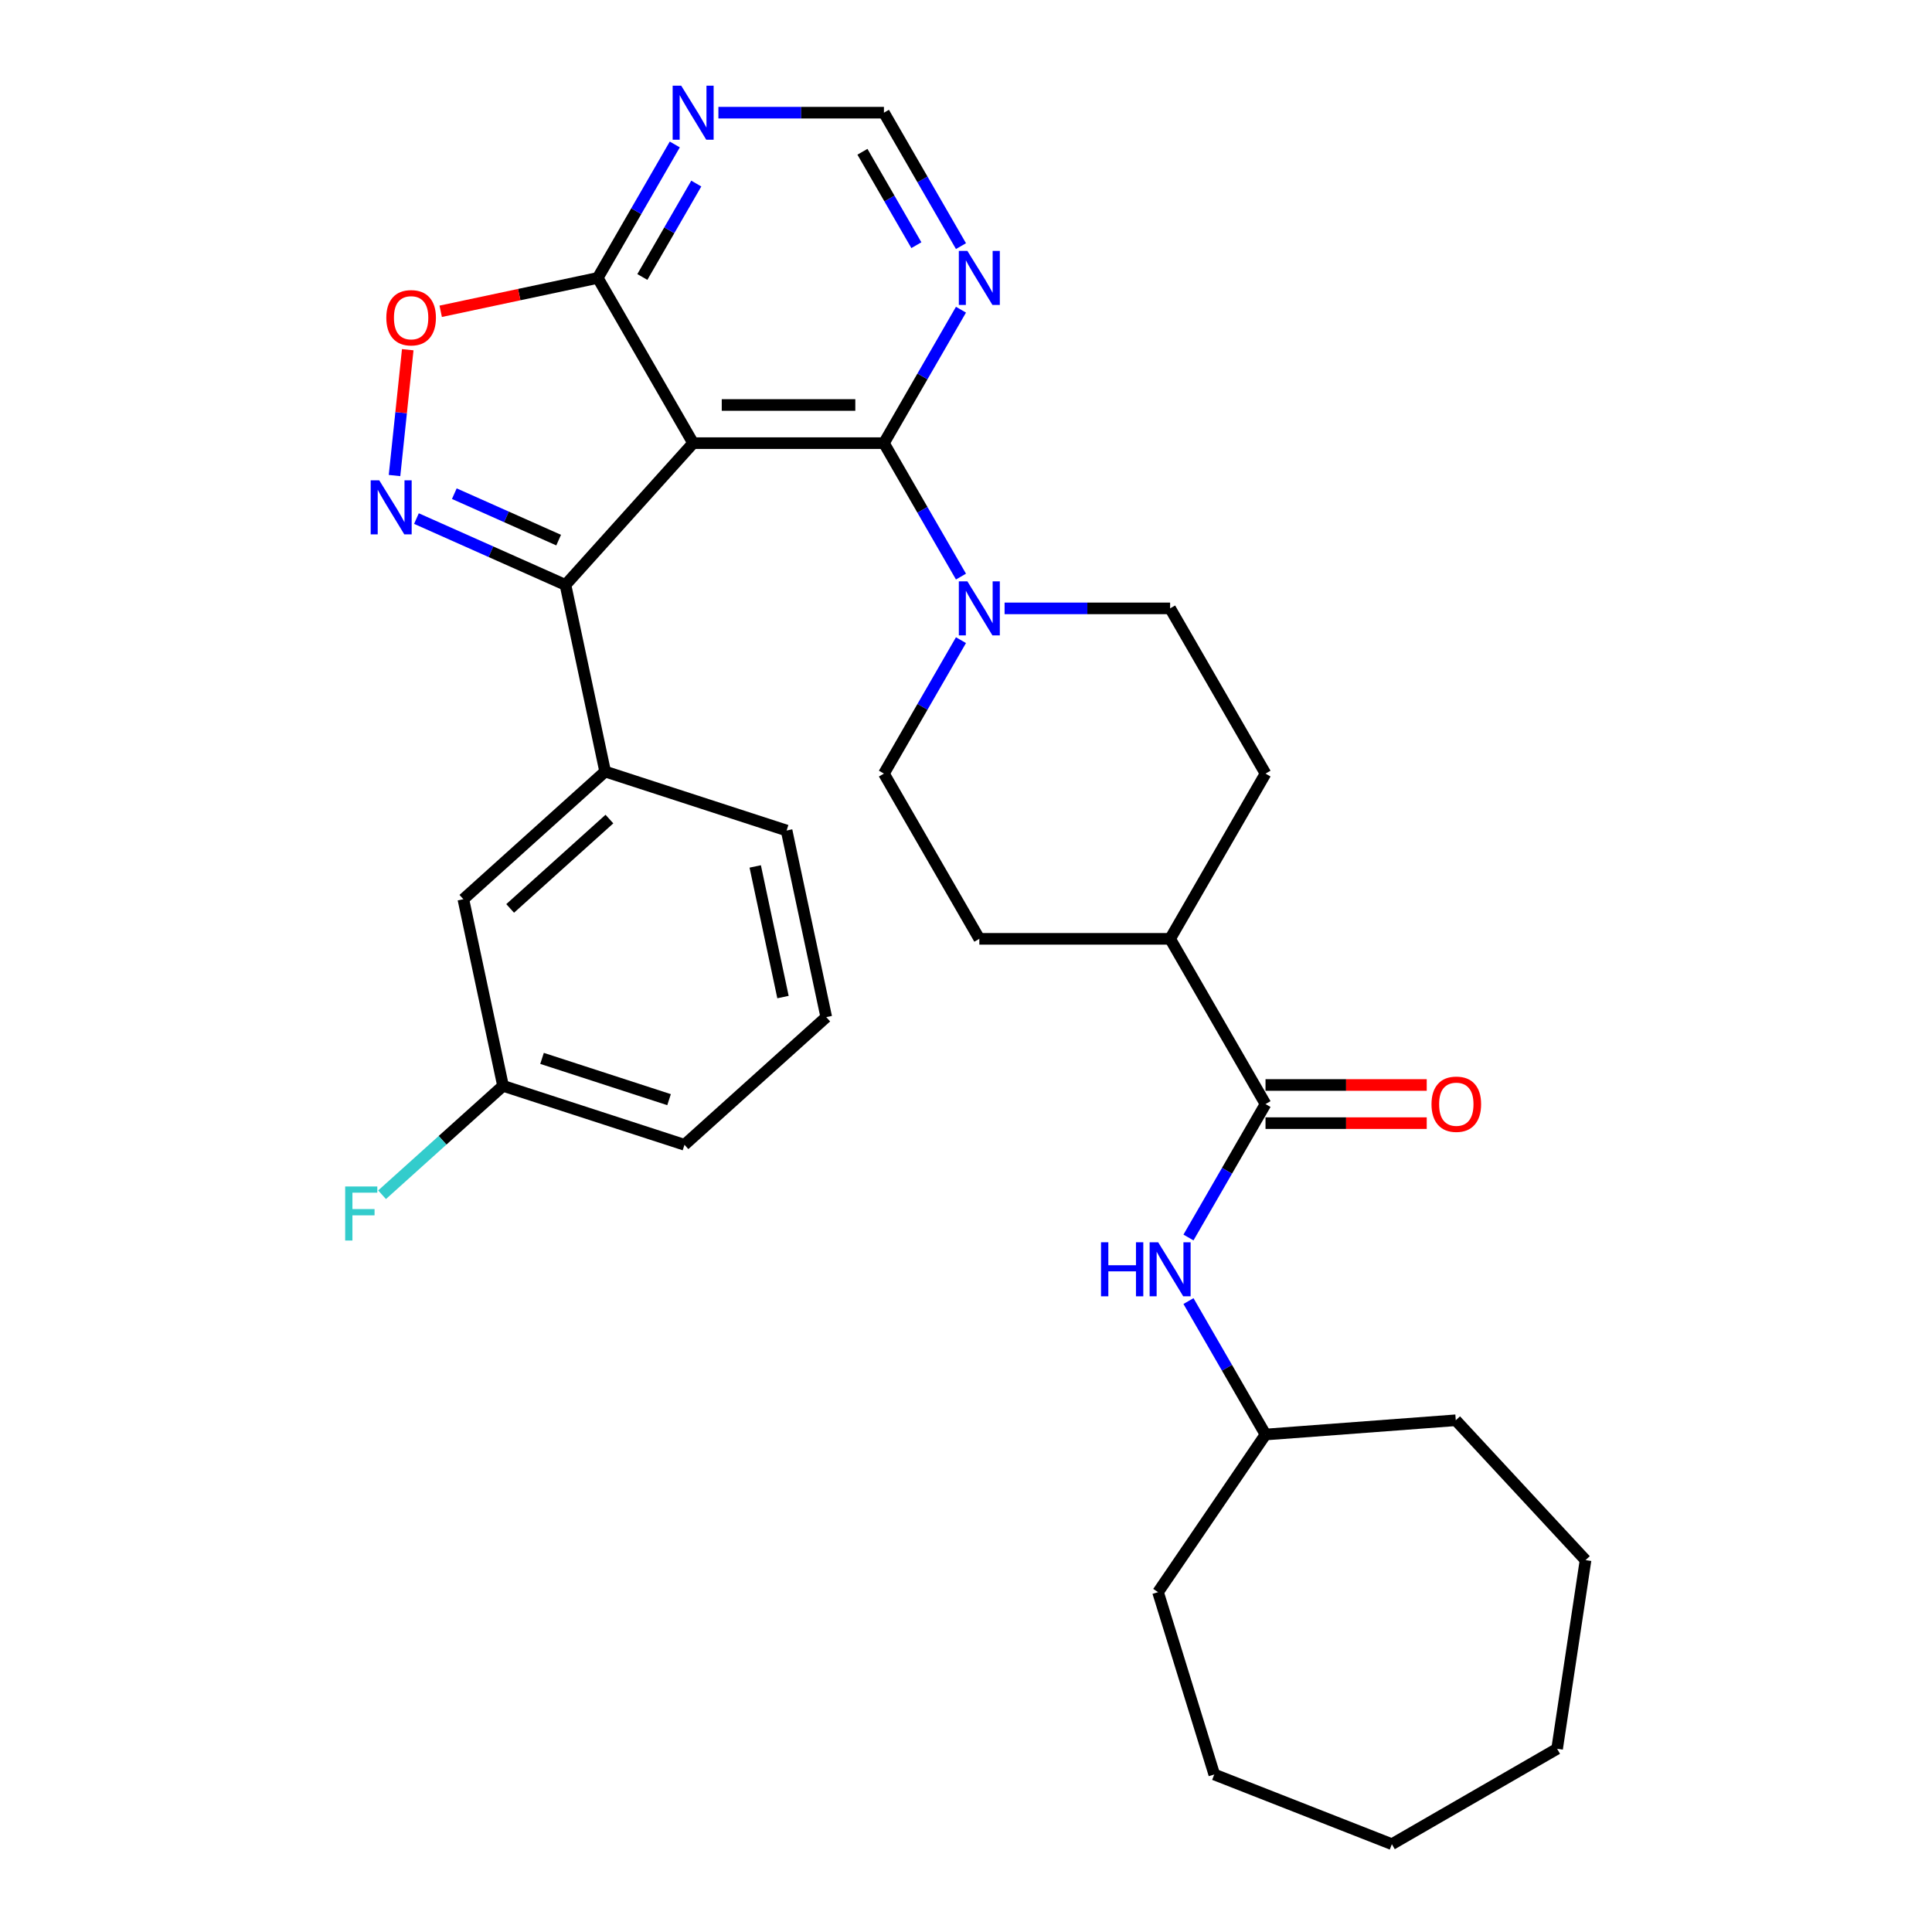 <?xml version='1.0' encoding='iso-8859-1'?>
<svg version='1.1' baseProfile='full'
              xmlns='http://www.w3.org/2000/svg'
                      xmlns:rdkit='http://www.rdkit.org/xml'
                      xmlns:xlink='http://www.w3.org/1999/xlink'
                  xml:space='preserve'
width='1000px' height='1000px' viewBox='0 0 1000 1000'>
<!-- END OF HEADER -->
<rect style='opacity:1.0;fill:#FFFFFF;stroke:none' width='1000' height='1000' x='0' y='0'> </rect>
<path class='bond-1' d='M 358.769,229.37 L 292.69,302.758' style='fill:none;fill-rule:evenodd;stroke:#000000;stroke-width:6px;stroke-linecap:butt;stroke-linejoin:miter;stroke-opacity:1' />
<path class='bond-2' d='M 358.769,229.37 L 457.522,229.37' style='fill:none;fill-rule:evenodd;stroke:#000000;stroke-width:6px;stroke-linecap:butt;stroke-linejoin:miter;stroke-opacity:1' />
<path class='bond-2' d='M 373.582,209.62 L 442.709,209.62' style='fill:none;fill-rule:evenodd;stroke:#000000;stroke-width:6px;stroke-linecap:butt;stroke-linejoin:miter;stroke-opacity:1' />
<path class='bond-3' d='M 358.769,229.37 L 309.392,143.848' style='fill:none;fill-rule:evenodd;stroke:#000000;stroke-width:6px;stroke-linecap:butt;stroke-linejoin:miter;stroke-opacity:1' />
<path class='bond-0' d='M 215.549,268.413 L 254.12,285.586' style='fill:none;fill-rule:evenodd;stroke:#0000FF;stroke-width:6px;stroke-linecap:butt;stroke-linejoin:miter;stroke-opacity:1' />
<path class='bond-0' d='M 254.12,285.586 L 292.69,302.758' style='fill:none;fill-rule:evenodd;stroke:#000000;stroke-width:6px;stroke-linecap:butt;stroke-linejoin:miter;stroke-opacity:1' />
<path class='bond-0' d='M 235.154,255.522 L 262.153,267.543' style='fill:none;fill-rule:evenodd;stroke:#0000FF;stroke-width:6px;stroke-linecap:butt;stroke-linejoin:miter;stroke-opacity:1' />
<path class='bond-0' d='M 262.153,267.543 L 289.152,279.563' style='fill:none;fill-rule:evenodd;stroke:#000000;stroke-width:6px;stroke-linecap:butt;stroke-linejoin:miter;stroke-opacity:1' />
<path class='bond-31' d='M 204.204,246.139 L 207.626,213.575' style='fill:none;fill-rule:evenodd;stroke:#0000FF;stroke-width:6px;stroke-linecap:butt;stroke-linejoin:miter;stroke-opacity:1' />
<path class='bond-31' d='M 207.626,213.575 L 211.049,181.011' style='fill:none;fill-rule:evenodd;stroke:#FF0000;stroke-width:6px;stroke-linecap:butt;stroke-linejoin:miter;stroke-opacity:1' />
<path class='bond-8' d='M 292.69,302.758 L 313.222,399.354' style='fill:none;fill-rule:evenodd;stroke:#000000;stroke-width:6px;stroke-linecap:butt;stroke-linejoin:miter;stroke-opacity:1' />
<path class='bond-4' d='M 457.522,229.37 L 477.461,263.906' style='fill:none;fill-rule:evenodd;stroke:#000000;stroke-width:6px;stroke-linecap:butt;stroke-linejoin:miter;stroke-opacity:1' />
<path class='bond-4' d='M 477.461,263.906 L 497.4,298.441' style='fill:none;fill-rule:evenodd;stroke:#0000FF;stroke-width:6px;stroke-linecap:butt;stroke-linejoin:miter;stroke-opacity:1' />
<path class='bond-7' d='M 457.522,229.37 L 477.461,194.835' style='fill:none;fill-rule:evenodd;stroke:#000000;stroke-width:6px;stroke-linecap:butt;stroke-linejoin:miter;stroke-opacity:1' />
<path class='bond-7' d='M 477.461,194.835 L 497.4,160.3' style='fill:none;fill-rule:evenodd;stroke:#0000FF;stroke-width:6px;stroke-linecap:butt;stroke-linejoin:miter;stroke-opacity:1' />
<path class='bond-5' d='M 309.392,143.848 L 268.748,152.487' style='fill:none;fill-rule:evenodd;stroke:#000000;stroke-width:6px;stroke-linecap:butt;stroke-linejoin:miter;stroke-opacity:1' />
<path class='bond-5' d='M 268.748,152.487 L 228.104,161.126' style='fill:none;fill-rule:evenodd;stroke:#FF0000;stroke-width:6px;stroke-linecap:butt;stroke-linejoin:miter;stroke-opacity:1' />
<path class='bond-9' d='M 309.392,143.848 L 329.331,109.312' style='fill:none;fill-rule:evenodd;stroke:#000000;stroke-width:6px;stroke-linecap:butt;stroke-linejoin:miter;stroke-opacity:1' />
<path class='bond-9' d='M 329.331,109.312 L 349.27,74.777' style='fill:none;fill-rule:evenodd;stroke:#0000FF;stroke-width:6px;stroke-linecap:butt;stroke-linejoin:miter;stroke-opacity:1' />
<path class='bond-9' d='M 332.479,143.362 L 346.436,119.188' style='fill:none;fill-rule:evenodd;stroke:#000000;stroke-width:6px;stroke-linecap:butt;stroke-linejoin:miter;stroke-opacity:1' />
<path class='bond-9' d='M 346.436,119.188 L 360.393,95.013' style='fill:none;fill-rule:evenodd;stroke:#0000FF;stroke-width:6px;stroke-linecap:butt;stroke-linejoin:miter;stroke-opacity:1' />
<path class='bond-13' d='M 497.4,331.345 L 477.461,365.881' style='fill:none;fill-rule:evenodd;stroke:#0000FF;stroke-width:6px;stroke-linecap:butt;stroke-linejoin:miter;stroke-opacity:1' />
<path class='bond-13' d='M 477.461,365.881 L 457.522,400.416' style='fill:none;fill-rule:evenodd;stroke:#000000;stroke-width:6px;stroke-linecap:butt;stroke-linejoin:miter;stroke-opacity:1' />
<path class='bond-14' d='M 519.974,314.893 L 562.813,314.893' style='fill:none;fill-rule:evenodd;stroke:#0000FF;stroke-width:6px;stroke-linecap:butt;stroke-linejoin:miter;stroke-opacity:1' />
<path class='bond-14' d='M 562.813,314.893 L 605.652,314.893' style='fill:none;fill-rule:evenodd;stroke:#000000;stroke-width:6px;stroke-linecap:butt;stroke-linejoin:miter;stroke-opacity:1' />
<path class='bond-6' d='M 655.029,571.462 L 605.652,485.939' style='fill:none;fill-rule:evenodd;stroke:#000000;stroke-width:6px;stroke-linecap:butt;stroke-linejoin:miter;stroke-opacity:1' />
<path class='bond-10' d='M 655.029,571.462 L 635.09,605.997' style='fill:none;fill-rule:evenodd;stroke:#000000;stroke-width:6px;stroke-linecap:butt;stroke-linejoin:miter;stroke-opacity:1' />
<path class='bond-10' d='M 635.09,605.997 L 615.151,640.532' style='fill:none;fill-rule:evenodd;stroke:#0000FF;stroke-width:6px;stroke-linecap:butt;stroke-linejoin:miter;stroke-opacity:1' />
<path class='bond-16' d='M 655.029,581.337 L 696.752,581.337' style='fill:none;fill-rule:evenodd;stroke:#000000;stroke-width:6px;stroke-linecap:butt;stroke-linejoin:miter;stroke-opacity:1' />
<path class='bond-16' d='M 696.752,581.337 L 738.475,581.337' style='fill:none;fill-rule:evenodd;stroke:#FF0000;stroke-width:6px;stroke-linecap:butt;stroke-linejoin:miter;stroke-opacity:1' />
<path class='bond-16' d='M 655.029,561.586 L 696.752,561.586' style='fill:none;fill-rule:evenodd;stroke:#000000;stroke-width:6px;stroke-linecap:butt;stroke-linejoin:miter;stroke-opacity:1' />
<path class='bond-16' d='M 696.752,561.586 L 738.475,561.586' style='fill:none;fill-rule:evenodd;stroke:#FF0000;stroke-width:6px;stroke-linecap:butt;stroke-linejoin:miter;stroke-opacity:1' />
<path class='bond-32' d='M 497.4,127.395 L 477.461,92.86' style='fill:none;fill-rule:evenodd;stroke:#0000FF;stroke-width:6px;stroke-linecap:butt;stroke-linejoin:miter;stroke-opacity:1' />
<path class='bond-32' d='M 477.461,92.86 L 457.522,58.325' style='fill:none;fill-rule:evenodd;stroke:#000000;stroke-width:6px;stroke-linecap:butt;stroke-linejoin:miter;stroke-opacity:1' />
<path class='bond-32' d='M 474.314,126.91 L 460.357,102.735' style='fill:none;fill-rule:evenodd;stroke:#0000FF;stroke-width:6px;stroke-linecap:butt;stroke-linejoin:miter;stroke-opacity:1' />
<path class='bond-32' d='M 460.357,102.735 L 446.399,78.561' style='fill:none;fill-rule:evenodd;stroke:#000000;stroke-width:6px;stroke-linecap:butt;stroke-linejoin:miter;stroke-opacity:1' />
<path class='bond-15' d='M 313.222,399.354 L 239.834,465.432' style='fill:none;fill-rule:evenodd;stroke:#000000;stroke-width:6px;stroke-linecap:butt;stroke-linejoin:miter;stroke-opacity:1' />
<path class='bond-15' d='M 315.43,423.943 L 264.058,470.198' style='fill:none;fill-rule:evenodd;stroke:#000000;stroke-width:6px;stroke-linecap:butt;stroke-linejoin:miter;stroke-opacity:1' />
<path class='bond-22' d='M 313.222,399.354 L 407.142,429.87' style='fill:none;fill-rule:evenodd;stroke:#000000;stroke-width:6px;stroke-linecap:butt;stroke-linejoin:miter;stroke-opacity:1' />
<path class='bond-11' d='M 371.844,58.325 L 414.683,58.325' style='fill:none;fill-rule:evenodd;stroke:#0000FF;stroke-width:6px;stroke-linecap:butt;stroke-linejoin:miter;stroke-opacity:1' />
<path class='bond-11' d='M 414.683,58.325 L 457.522,58.325' style='fill:none;fill-rule:evenodd;stroke:#000000;stroke-width:6px;stroke-linecap:butt;stroke-linejoin:miter;stroke-opacity:1' />
<path class='bond-20' d='M 615.151,673.437 L 635.09,707.972' style='fill:none;fill-rule:evenodd;stroke:#0000FF;stroke-width:6px;stroke-linecap:butt;stroke-linejoin:miter;stroke-opacity:1' />
<path class='bond-20' d='M 635.09,707.972 L 655.029,742.507' style='fill:none;fill-rule:evenodd;stroke:#000000;stroke-width:6px;stroke-linecap:butt;stroke-linejoin:miter;stroke-opacity:1' />
<path class='bond-12' d='M 605.652,485.939 L 655.029,400.416' style='fill:none;fill-rule:evenodd;stroke:#000000;stroke-width:6px;stroke-linecap:butt;stroke-linejoin:miter;stroke-opacity:1' />
<path class='bond-33' d='M 605.652,485.939 L 506.899,485.939' style='fill:none;fill-rule:evenodd;stroke:#000000;stroke-width:6px;stroke-linecap:butt;stroke-linejoin:miter;stroke-opacity:1' />
<path class='bond-17' d='M 457.522,400.416 L 506.899,485.939' style='fill:none;fill-rule:evenodd;stroke:#000000;stroke-width:6px;stroke-linecap:butt;stroke-linejoin:miter;stroke-opacity:1' />
<path class='bond-18' d='M 605.652,314.893 L 655.029,400.416' style='fill:none;fill-rule:evenodd;stroke:#000000;stroke-width:6px;stroke-linecap:butt;stroke-linejoin:miter;stroke-opacity:1' />
<path class='bond-19' d='M 239.834,465.432 L 260.366,562.028' style='fill:none;fill-rule:evenodd;stroke:#000000;stroke-width:6px;stroke-linecap:butt;stroke-linejoin:miter;stroke-opacity:1' />
<path class='bond-21' d='M 260.366,562.028 L 229.064,590.212' style='fill:none;fill-rule:evenodd;stroke:#000000;stroke-width:6px;stroke-linecap:butt;stroke-linejoin:miter;stroke-opacity:1' />
<path class='bond-21' d='M 229.064,590.212 L 197.762,618.397' style='fill:none;fill-rule:evenodd;stroke:#33CCCC;stroke-width:6px;stroke-linecap:butt;stroke-linejoin:miter;stroke-opacity:1' />
<path class='bond-34' d='M 260.366,562.028 L 354.286,592.544' style='fill:none;fill-rule:evenodd;stroke:#000000;stroke-width:6px;stroke-linecap:butt;stroke-linejoin:miter;stroke-opacity:1' />
<path class='bond-34' d='M 280.557,547.821 L 346.301,569.183' style='fill:none;fill-rule:evenodd;stroke:#000000;stroke-width:6px;stroke-linecap:butt;stroke-linejoin:miter;stroke-opacity:1' />
<path class='bond-25' d='M 655.029,742.507 L 753.506,735.127' style='fill:none;fill-rule:evenodd;stroke:#000000;stroke-width:6px;stroke-linecap:butt;stroke-linejoin:miter;stroke-opacity:1' />
<path class='bond-26' d='M 655.029,742.507 L 599.399,824.101' style='fill:none;fill-rule:evenodd;stroke:#000000;stroke-width:6px;stroke-linecap:butt;stroke-linejoin:miter;stroke-opacity:1' />
<path class='bond-23' d='M 407.142,429.87 L 427.674,526.465' style='fill:none;fill-rule:evenodd;stroke:#000000;stroke-width:6px;stroke-linecap:butt;stroke-linejoin:miter;stroke-opacity:1' />
<path class='bond-23' d='M 390.903,448.466 L 405.275,516.082' style='fill:none;fill-rule:evenodd;stroke:#000000;stroke-width:6px;stroke-linecap:butt;stroke-linejoin:miter;stroke-opacity:1' />
<path class='bond-24' d='M 427.674,526.465 L 354.286,592.544' style='fill:none;fill-rule:evenodd;stroke:#000000;stroke-width:6px;stroke-linecap:butt;stroke-linejoin:miter;stroke-opacity:1' />
<path class='bond-27' d='M 753.506,735.127 L 820.675,807.519' style='fill:none;fill-rule:evenodd;stroke:#000000;stroke-width:6px;stroke-linecap:butt;stroke-linejoin:miter;stroke-opacity:1' />
<path class='bond-28' d='M 599.399,824.101 L 628.507,918.467' style='fill:none;fill-rule:evenodd;stroke:#000000;stroke-width:6px;stroke-linecap:butt;stroke-linejoin:miter;stroke-opacity:1' />
<path class='bond-29' d='M 820.675,807.519 L 805.957,905.169' style='fill:none;fill-rule:evenodd;stroke:#000000;stroke-width:6px;stroke-linecap:butt;stroke-linejoin:miter;stroke-opacity:1' />
<path class='bond-30' d='M 628.507,918.467 L 720.434,954.545' style='fill:none;fill-rule:evenodd;stroke:#000000;stroke-width:6px;stroke-linecap:butt;stroke-linejoin:miter;stroke-opacity:1' />
<path class='bond-35' d='M 805.957,905.169 L 720.434,954.545' style='fill:none;fill-rule:evenodd;stroke:#000000;stroke-width:6px;stroke-linecap:butt;stroke-linejoin:miter;stroke-opacity:1' />
<path  class='atom-1' d='M 196.293 248.608
L 205.457 263.421
Q 206.365 264.883, 207.827 267.529
Q 209.289 270.176, 209.368 270.334
L 209.368 248.608
L 213.081 248.608
L 213.081 276.575
L 209.249 276.575
L 199.413 260.38
Q 198.268 258.484, 197.043 256.311
Q 195.858 254.138, 195.503 253.467
L 195.503 276.575
L 191.868 276.575
L 191.868 248.608
L 196.293 248.608
' fill='#0000FF'/>
<path  class='atom-5' d='M 500.717 300.91
L 509.881 315.723
Q 510.79 317.184, 512.251 319.831
Q 513.713 322.477, 513.792 322.635
L 513.792 300.91
L 517.505 300.91
L 517.505 328.877
L 513.673 328.877
L 503.837 312.681
Q 502.692 310.785, 501.467 308.612
Q 500.282 306.44, 499.927 305.768
L 499.927 328.877
L 496.293 328.877
L 496.293 300.91
L 500.717 300.91
' fill='#0000FF'/>
<path  class='atom-6' d='M 199.959 164.458
Q 199.959 157.743, 203.277 153.991
Q 206.595 150.238, 212.797 150.238
Q 218.999 150.238, 222.317 153.991
Q 225.635 157.743, 225.635 164.458
Q 225.635 171.253, 222.277 175.124
Q 218.92 178.955, 212.797 178.955
Q 206.635 178.955, 203.277 175.124
Q 199.959 171.292, 199.959 164.458
M 212.797 175.795
Q 217.063 175.795, 219.354 172.951
Q 221.685 170.068, 221.685 164.458
Q 221.685 158.968, 219.354 156.203
Q 217.063 153.398, 212.797 153.398
Q 208.531 153.398, 206.2 156.163
Q 203.909 158.928, 203.909 164.458
Q 203.909 170.107, 206.2 172.951
Q 208.531 175.795, 212.797 175.795
' fill='#FF0000'/>
<path  class='atom-8' d='M 500.717 129.864
L 509.881 144.677
Q 510.79 146.139, 512.251 148.785
Q 513.713 151.432, 513.792 151.59
L 513.792 129.864
L 517.505 129.864
L 517.505 157.831
L 513.673 157.831
L 503.837 141.635
Q 502.692 139.739, 501.467 137.567
Q 500.282 135.394, 499.927 134.723
L 499.927 157.831
L 496.293 157.831
L 496.293 129.864
L 500.717 129.864
' fill='#0000FF'/>
<path  class='atom-10' d='M 352.587 44.341
L 361.751 59.154
Q 362.66 60.616, 364.121 63.262
Q 365.583 65.909, 365.662 66.067
L 365.662 44.341
L 369.375 44.341
L 369.375 72.308
L 365.543 72.308
L 355.708 56.113
Q 354.562 54.217, 353.337 52.044
Q 352.152 49.871, 351.797 49.2
L 351.797 72.308
L 348.163 72.308
L 348.163 44.341
L 352.587 44.341
' fill='#0000FF'/>
<path  class='atom-11' d='M 569.884 643.001
L 573.676 643.001
L 573.676 654.891
L 587.975 654.891
L 587.975 643.001
L 591.767 643.001
L 591.767 670.968
L 587.975 670.968
L 587.975 658.051
L 573.676 658.051
L 573.676 670.968
L 569.884 670.968
L 569.884 643.001
' fill='#0000FF'/>
<path  class='atom-11' d='M 599.47 643.001
L 608.634 657.814
Q 609.543 659.275, 611.004 661.922
Q 612.466 664.569, 612.545 664.727
L 612.545 643.001
L 616.258 643.001
L 616.258 670.968
L 612.426 670.968
L 602.591 654.772
Q 601.445 652.876, 600.221 650.704
Q 599.036 648.531, 598.68 647.86
L 598.68 670.968
L 595.046 670.968
L 595.046 643.001
L 599.47 643.001
' fill='#0000FF'/>
<path  class='atom-17' d='M 740.944 571.541
Q 740.944 564.825, 744.262 561.073
Q 747.58 557.32, 753.782 557.32
Q 759.984 557.32, 763.302 561.073
Q 766.62 564.825, 766.62 571.541
Q 766.62 578.335, 763.262 582.206
Q 759.905 586.038, 753.782 586.038
Q 747.62 586.038, 744.262 582.206
Q 740.944 578.374, 740.944 571.541
M 753.782 582.877
Q 758.048 582.877, 760.339 580.033
Q 762.67 577.15, 762.67 571.541
Q 762.67 566.05, 760.339 563.285
Q 758.048 560.48, 753.782 560.48
Q 749.516 560.48, 747.185 563.245
Q 744.894 566.01, 744.894 571.541
Q 744.894 577.189, 747.185 580.033
Q 749.516 582.877, 753.782 582.877
' fill='#FF0000'/>
<path  class='atom-22' d='M 178.663 614.123
L 195.293 614.123
L 195.293 617.323
L 182.416 617.323
L 182.416 625.815
L 193.871 625.815
L 193.871 629.054
L 182.416 629.054
L 182.416 642.09
L 178.663 642.09
L 178.663 614.123
' fill='#33CCCC'/>
</svg>
